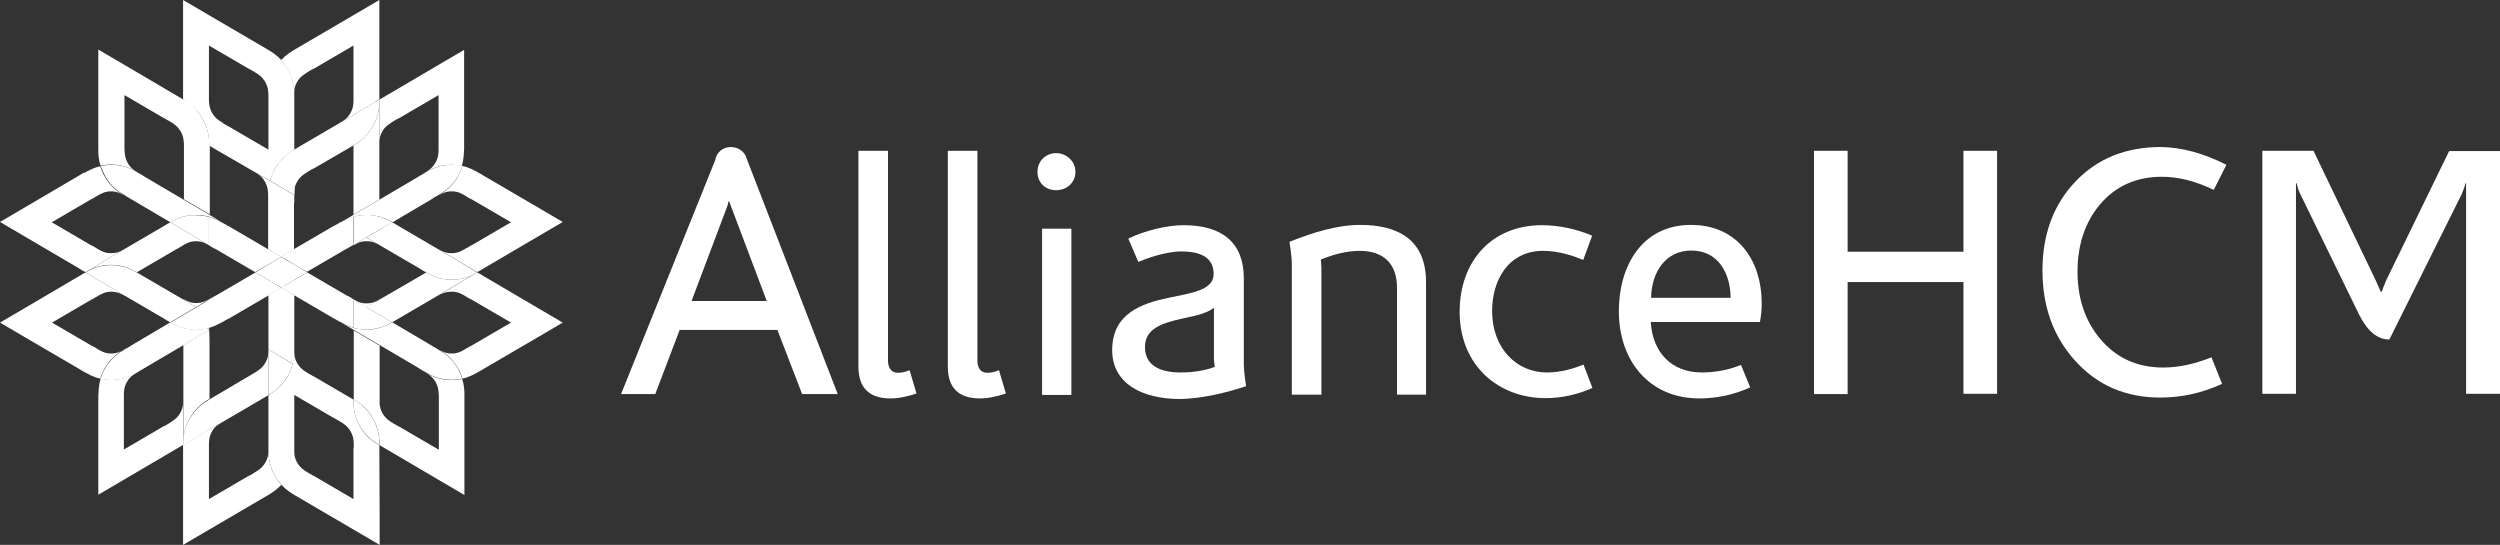 <?xml version="1.0" encoding="UTF-8"?> <svg xmlns="http://www.w3.org/2000/svg" width="78" height="17" viewBox="0 0 78 17" fill="none"><rect x="0" y="0" width="78" height="17" fill="#333333" stroke="none"/><path d="M28.379 11.549C28.262 11.603 28.137 11.631 28.011 11.631C27.796 11.631 27.706 11.458 27.706 11.258V4.705H26.783V11.44C26.783 12.113 27.133 12.431 27.787 12.431C28.056 12.431 28.352 12.359 28.594 12.277L28.379 11.549Z" fill="white"></path><path d="M31.168 11.549C31.051 11.603 30.926 11.631 30.8 11.631C30.585 11.631 30.495 11.458 30.495 11.258V4.705H29.572V11.44C29.572 12.113 29.922 12.431 30.576 12.431C30.845 12.431 31.141 12.359 31.383 12.277L31.168 11.549Z" fill="white"></path><path d="M33.553 5.36C33.553 5.033 33.275 4.778 32.952 4.778C32.629 4.778 32.369 5.024 32.369 5.36C32.369 5.706 32.62 5.934 32.952 5.934C33.275 5.934 33.553 5.706 33.553 5.36Z" fill="white"></path><path d="M33.427 12.322V7.135H32.513V12.322H33.427Z" fill="white"></path><path d="M38.879 12.049C38.879 12.049 38.807 11.603 38.807 11.385V8.682C38.807 7.59 38.153 7.026 36.933 7.026C36.395 7.026 35.705 7.199 35.203 7.444L35.516 8.172C35.732 8.081 36.341 7.845 36.861 7.845C37.301 7.845 37.866 7.945 37.866 8.545C37.866 9.055 37.193 9.137 36.458 9.292C35.624 9.465 34.7 9.783 34.7 10.921C34.7 11.94 35.588 12.45 36.834 12.45C37.543 12.431 38.269 12.249 38.879 12.049ZM37.901 11.448C37.579 11.567 37.211 11.621 36.834 11.621C36.153 11.621 35.723 11.376 35.723 10.83C35.723 10.247 36.261 10.084 36.852 9.947C37.229 9.865 37.642 9.792 37.875 9.601V11.23C37.884 11.312 37.901 11.448 37.901 11.448Z" fill="white"></path><path d="M44.492 12.322V8.8C44.492 7.481 43.622 7.017 42.439 7.017C41.694 7.017 40.923 7.271 40.233 7.544C40.233 7.544 40.305 8.009 40.305 8.236V12.313H41.228V8.354C41.228 8.263 41.21 8.1 41.21 8.1C41.596 7.936 42.017 7.827 42.43 7.827C43.156 7.827 43.586 8.218 43.586 8.973V12.313H44.492V12.322Z" fill="white"></path><path d="M49.406 11.376C49.11 11.494 48.715 11.621 48.258 11.621C47.334 11.621 46.554 10.884 46.554 9.701C46.554 8.746 47.056 7.826 48.15 7.826C48.635 7.826 49.11 7.99 49.397 8.109L49.675 7.353C49.181 7.144 48.635 7.026 48.105 7.026C46.554 7.026 45.541 8.136 45.541 9.729C45.541 11.412 46.761 12.422 48.222 12.422C48.733 12.422 49.235 12.304 49.684 12.104L49.406 11.376Z" fill="white"></path><path d="M54.965 9.474C54.965 8.09 54.185 7.017 52.759 7.017C51.235 7.017 50.508 8.291 50.508 9.71C50.508 11.258 51.459 12.431 53.019 12.431C53.557 12.431 54.113 12.313 54.606 12.086L54.319 11.385C53.943 11.54 53.521 11.621 53.1 11.621C52.123 11.621 51.558 10.966 51.504 10.047H54.911C54.947 9.847 54.965 9.656 54.965 9.474ZM53.996 9.292H51.513C51.531 8.482 51.97 7.817 52.768 7.817C53.611 7.817 53.988 8.527 53.996 9.292Z" fill="white"></path><path d="M23.304 4.969C23.25 4.741 23.044 4.587 22.802 4.587C22.56 4.587 22.354 4.75 22.318 4.987L19.377 12.295H20.444L21.206 10.293H24.255L25.026 12.295H26.137L23.304 4.969ZM21.573 9.401L22.667 6.498C22.721 6.37 22.712 6.334 22.73 6.279H22.748L23.923 9.392H21.573V9.401Z" fill="white"></path><path d="M5.712 3.103V3.112C5.712 3.313 5.721 3.595 5.918 3.941C6.115 4.286 6.357 4.441 6.528 4.541C6.528 4.341 6.519 4.05 6.321 3.704C6.187 3.467 5.963 3.185 5.712 3.103Z" fill="white"></path><path d="M11.836 2.876V0.946V0L11.029 0.473L9.379 1.438C9.298 1.483 9.236 1.52 9.209 1.538L9.191 1.547C9.074 1.62 8.922 1.711 8.769 1.875C8.841 1.948 8.904 2.039 8.967 2.148C9.164 2.503 9.173 2.794 9.173 2.994V3.021V3.003C9.173 2.858 9.173 2.721 9.271 2.557C9.361 2.393 9.478 2.33 9.603 2.248L9.63 2.23C9.657 2.211 9.702 2.184 9.774 2.148C9.774 2.148 9.774 2.148 9.783 2.148L11.029 1.42V2.876V2.885C11.029 2.976 11.029 3.031 11.029 3.058V3.085C11.029 3.231 11.029 3.367 10.93 3.531C10.841 3.695 10.724 3.768 10.598 3.84L10.616 3.831L11.029 3.586L11.656 3.213C11.719 3.167 11.782 3.131 11.836 3.094V3.085V3.058C11.836 3.04 11.836 2.976 11.836 2.876Z" fill="white"></path><path d="M10.832 9.228C10.912 9.274 10.957 9.301 10.984 9.319L11.011 9.337L10.993 9.328C10.966 9.301 10.912 9.274 10.832 9.228Z" fill="white"></path><path d="M9.585 8.5L9.182 8.254V8.263V8.254L8.904 8.099L8.778 8.018L8.635 8.099L8.375 8.254V8.263V8.254L7.971 8.5L8.366 8.727L8.572 8.855L8.778 8.973L8.975 8.855L9.191 8.727L9.585 8.5Z" fill="white"></path><path d="M8.375 13.997C8.375 14.142 8.375 14.27 8.276 14.434C8.186 14.597 8.07 14.661 7.944 14.743L7.917 14.761C7.891 14.779 7.846 14.807 7.774 14.843C7.774 14.843 7.774 14.843 7.765 14.843L6.519 15.571V14.115V14.106C6.519 14.015 6.519 13.96 6.519 13.933V13.906C6.519 13.76 6.519 13.624 6.617 13.46C6.707 13.296 6.815 13.232 6.94 13.159L6.519 13.405L5.891 13.778C5.828 13.824 5.765 13.86 5.712 13.897V13.906V13.933C5.712 13.96 5.712 14.033 5.712 14.124V16.053V17L6.519 16.527L8.168 15.562C8.249 15.517 8.312 15.48 8.339 15.462L8.357 15.453C8.473 15.38 8.626 15.289 8.778 15.125C8.707 15.052 8.644 14.961 8.581 14.852C8.375 14.488 8.375 14.197 8.375 13.997Z" fill="white"></path><path d="M8.375 5.615L8.429 5.642C8.455 5.524 8.509 5.397 8.581 5.26C8.644 5.151 8.715 5.06 8.778 4.987C8.922 4.832 9.074 4.741 9.182 4.669V3.213V3.203C9.182 3.112 9.182 3.049 9.182 3.021V2.994C9.182 2.794 9.173 2.503 8.975 2.148C8.913 2.039 8.841 1.948 8.778 1.875C8.626 1.711 8.473 1.62 8.357 1.547L8.339 1.538C8.312 1.52 8.258 1.493 8.168 1.438L6.519 0.473L5.712 0V0.946V2.876C5.712 2.976 5.712 3.04 5.712 3.067V3.094V3.103C5.765 3.131 5.828 3.167 5.891 3.222C6.034 3.322 6.187 3.467 6.321 3.704C6.519 4.05 6.519 4.341 6.528 4.541C6.528 4.541 6.537 4.541 6.537 4.55L6.555 4.559C6.581 4.578 6.635 4.605 6.725 4.66L8.375 5.615ZM6.519 2.885V1.42L7.765 2.148C7.765 2.148 7.765 2.148 7.774 2.148C7.846 2.193 7.9 2.221 7.917 2.23L7.944 2.248C8.07 2.321 8.177 2.393 8.276 2.557C8.366 2.721 8.375 2.849 8.375 3.003V3.021V3.031C8.375 3.058 8.375 3.112 8.375 3.203V3.213V4.669L7.128 3.941C7.128 3.941 7.128 3.941 7.119 3.941C7.048 3.895 6.994 3.868 6.976 3.859L6.949 3.831C6.824 3.759 6.716 3.686 6.617 3.522C6.528 3.358 6.519 3.231 6.519 3.076V3.049C6.519 3.031 6.519 2.976 6.519 2.885Z" fill="white"></path><path d="M11.836 14.115C11.836 14.015 11.836 13.951 11.836 13.924V13.897V13.888C11.782 13.86 11.728 13.824 11.656 13.778C11.513 13.678 11.361 13.533 11.226 13.296C11.038 12.959 11.029 12.677 11.029 12.486C11.029 12.477 11.029 12.477 11.029 12.468L9.783 11.74C9.783 11.74 9.783 11.74 9.774 11.74C9.702 11.694 9.648 11.667 9.63 11.658L9.603 11.64C9.478 11.567 9.37 11.494 9.271 11.33C9.182 11.166 9.173 11.039 9.173 10.884V10.866V10.893C9.173 10.903 9.173 10.903 9.173 10.912C9.173 11.03 9.164 11.185 9.128 11.358C9.101 11.476 9.047 11.603 8.976 11.74C8.913 11.849 8.841 11.94 8.778 12.013C8.635 12.168 8.482 12.259 8.375 12.331V13.787V13.797C8.375 13.888 8.375 13.951 8.375 13.979V14.006C8.375 14.206 8.384 14.497 8.581 14.852C8.644 14.961 8.715 15.053 8.778 15.125C8.931 15.289 9.083 15.38 9.2 15.453L9.218 15.462C9.245 15.48 9.298 15.508 9.388 15.562L11.038 16.527L11.845 17V16.054L11.836 14.115ZM11.029 14.106V15.571L9.783 14.843C9.783 14.843 9.783 14.843 9.774 14.843C9.702 14.798 9.648 14.77 9.63 14.761L9.603 14.743C9.478 14.67 9.37 14.598 9.271 14.434C9.2 14.306 9.182 14.206 9.182 14.097C9.182 14.079 9.182 14.051 9.182 14.033C9.182 14.015 9.182 14.006 9.182 13.988V13.97V13.96C9.182 13.933 9.182 13.879 9.182 13.787V13.778V12.322L10.428 13.05C10.428 13.05 10.428 13.05 10.437 13.05C10.509 13.096 10.563 13.123 10.581 13.132L10.607 13.15C10.733 13.223 10.841 13.296 10.939 13.46C11.029 13.624 11.038 13.751 11.038 13.906V13.933C11.029 13.96 11.029 14.015 11.029 14.106Z" fill="white"></path><path d="M11.836 3.112V4.059V4.396C11.845 4.305 11.863 4.214 11.926 4.104C12.015 3.941 12.132 3.877 12.257 3.795L12.284 3.777C12.311 3.759 12.356 3.731 12.428 3.695C12.428 3.695 12.428 3.695 12.437 3.695L13.683 2.967V4.423V4.432C13.683 4.523 13.683 4.578 13.683 4.605V4.632C13.683 4.778 13.683 4.914 13.584 5.078C13.495 5.242 13.378 5.306 13.253 5.388C13.423 5.287 13.674 5.142 14.078 5.142C14.203 5.142 14.311 5.16 14.409 5.178C14.472 4.96 14.472 4.778 14.481 4.65V4.623C14.481 4.596 14.481 4.523 14.481 4.432V2.503V1.556L13.674 2.029L12.033 2.994C11.953 3.04 11.89 3.076 11.863 3.094L11.845 3.103C11.845 3.103 11.845 3.103 11.836 3.103V3.112Z" fill="white"></path><path d="M16.75 6.452L15.1 5.488C15.019 5.433 14.956 5.406 14.929 5.388L14.912 5.378C14.795 5.315 14.643 5.224 14.427 5.178C14.4 5.278 14.355 5.378 14.293 5.497C14.095 5.843 13.853 5.997 13.683 6.097C13.809 6.025 13.916 5.97 14.095 5.97C14.284 5.97 14.391 6.034 14.517 6.106L14.544 6.125C14.571 6.143 14.616 6.17 14.687 6.207C14.687 6.207 14.687 6.207 14.696 6.207L15.943 6.935L14.696 7.663C14.696 7.663 14.696 7.663 14.687 7.663C14.616 7.708 14.571 7.736 14.544 7.745L14.517 7.763C14.391 7.836 14.275 7.899 14.095 7.899C13.907 7.899 13.8 7.845 13.674 7.772L14.095 8.018L14.885 8.491C14.893 8.482 14.912 8.473 14.92 8.473L14.938 8.464C14.965 8.445 15.019 8.418 15.109 8.363L16.75 7.399L17.557 6.926L16.75 6.452Z" fill="white"></path><path d="M3.461 8.973L2.672 8.5C2.663 8.509 2.645 8.518 2.636 8.518L2.618 8.527C2.591 8.546 2.538 8.573 2.448 8.627L0.807 9.592L0 10.065L0.807 10.539L2.457 11.503C2.538 11.558 2.6 11.585 2.627 11.603L2.645 11.612C2.762 11.676 2.914 11.767 3.129 11.813C3.156 11.713 3.201 11.612 3.264 11.494C3.461 11.148 3.712 10.994 3.883 10.893H3.891C3.766 10.966 3.649 11.03 3.47 11.03C3.282 11.03 3.174 10.966 3.049 10.893L3.022 10.875C2.995 10.857 2.95 10.83 2.878 10.793C2.878 10.793 2.878 10.793 2.869 10.793L1.623 10.065L2.869 9.337C2.869 9.337 2.869 9.337 2.878 9.337C2.95 9.292 2.995 9.264 3.022 9.255L3.049 9.237C3.174 9.164 3.291 9.101 3.47 9.101C3.658 9.101 3.775 9.164 3.9 9.228L3.891 9.219L3.461 8.973Z" fill="white"></path><path d="M11.029 7.644V7.171V6.762C10.858 6.807 10.733 6.88 10.625 6.935C10.616 6.935 10.616 6.944 10.607 6.944H10.598L10.572 6.962C10.545 6.98 10.5 7.007 10.428 7.044C10.428 7.044 10.428 7.044 10.419 7.044L9.173 7.772L8.769 8.009L8.895 8.081L9.173 8.245L9.182 8.254L9.576 8.482L10.823 7.754C10.823 7.754 10.823 7.754 10.832 7.754C10.903 7.708 10.948 7.681 10.975 7.672L11.002 7.654L11.011 7.644C11.047 7.617 11.092 7.59 11.145 7.563L11.029 7.644Z" fill="white"></path><path d="M8.572 8.855L8.366 8.728L7.971 8.5L6.725 9.228C6.725 9.228 6.725 9.228 6.716 9.228C6.644 9.274 6.599 9.301 6.572 9.31L6.546 9.328L6.537 9.337C6.501 9.365 6.456 9.392 6.402 9.419L6.519 9.346V9.82V10.229C6.689 10.184 6.815 10.111 6.922 10.056C6.931 10.056 6.931 10.047 6.94 10.047H6.949L6.976 10.029C7.003 10.011 7.048 9.983 7.119 9.947C7.119 9.947 7.119 9.947 7.128 9.947L8.375 9.219L8.778 8.982L8.572 8.855Z" fill="white"></path><path d="M9.182 6.316C9.182 6.234 9.182 6.179 9.182 6.143V6.134V6.107C9.182 6.097 9.182 6.097 9.182 6.088L8.778 5.852L8.42 5.642L8.366 5.615L7.944 5.369C8.07 5.442 8.177 5.506 8.267 5.67C8.357 5.834 8.366 5.961 8.366 6.116V6.134V6.143C8.366 6.17 8.366 6.225 8.366 6.316V6.325V7.781L8.769 8.018L9.173 7.781V6.325C9.182 6.325 9.182 6.325 9.182 6.316Z" fill="white"></path><path d="M9.182 10.666V9.21L8.922 9.055L8.778 8.973L8.375 9.21V10.666V10.675C8.375 10.757 8.375 10.812 8.375 10.848V10.857V10.884C8.375 10.893 8.375 10.893 8.375 10.902L8.778 11.139L9.137 11.348C9.182 11.175 9.182 11.021 9.182 10.902C9.182 10.893 9.182 10.893 9.182 10.884V10.857C9.182 10.83 9.182 10.766 9.182 10.675C9.182 10.666 9.182 10.666 9.182 10.666Z" fill="white"></path><path d="M14.086 5.142C13.683 5.142 13.432 5.287 13.261 5.388L13.244 5.397L13.235 5.406C13.208 5.424 13.163 5.451 13.091 5.488C13.091 5.488 13.082 5.488 13.082 5.497L11.845 6.225L11.441 6.461L11.038 6.698L10.733 6.88L10.643 6.935C10.742 6.88 10.876 6.807 11.047 6.762C11.163 6.725 11.298 6.707 11.45 6.707C11.576 6.707 11.683 6.725 11.782 6.744C11.988 6.789 12.132 6.871 12.248 6.935L13.495 6.198C13.495 6.198 13.504 6.198 13.504 6.188C13.575 6.143 13.62 6.116 13.647 6.107L13.656 6.097L13.674 6.088C13.844 5.988 14.095 5.833 14.293 5.488C14.355 5.378 14.4 5.269 14.427 5.169C14.32 5.151 14.212 5.142 14.086 5.142Z" fill="white"></path><path d="M6.528 10.293L6.124 10.529L5.721 10.766V10.775V10.802C5.721 10.83 5.721 10.902 5.721 10.993V12.586V12.923V13.86V13.869C5.721 13.669 5.73 13.387 5.927 13.041C6.124 12.695 6.366 12.541 6.537 12.441V12.413V12.395V10.666L6.528 10.293Z" fill="white"></path><path d="M6.115 10.284C5.99 10.284 5.882 10.265 5.783 10.247C5.577 10.202 5.434 10.12 5.317 10.056L4.071 10.793C4.071 10.793 4.062 10.793 4.062 10.802C3.99 10.848 3.945 10.875 3.918 10.884L3.909 10.893L3.891 10.902C3.721 11.003 3.47 11.157 3.273 11.503C3.21 11.612 3.165 11.722 3.138 11.822C3.237 11.84 3.344 11.858 3.47 11.858C3.873 11.858 4.125 11.713 4.295 11.612L4.313 11.603L4.322 11.594C4.349 11.576 4.394 11.549 4.465 11.512C4.465 11.512 4.474 11.512 4.474 11.503L5.712 10.775L6.115 10.539L6.519 10.302V10.238C6.411 10.265 6.276 10.284 6.115 10.284Z" fill="white"></path><path d="M11.836 6.225L11.432 6.461L11.029 6.698V6.316C11.029 6.279 11.029 6.243 11.029 6.207V6.179C11.029 6.152 11.029 6.097 11.029 6.006V5.997V4.541H11.02C11.19 4.441 11.432 4.286 11.63 3.94C11.827 3.604 11.836 3.313 11.836 3.112V4.059V6.225Z" fill="white"></path><path d="M4.062 10.793C3.981 10.839 3.936 10.866 3.909 10.884L3.918 10.875C3.945 10.866 3.99 10.839 4.062 10.793Z" fill="white"></path><path d="M5.712 12.595C5.703 12.686 5.685 12.777 5.622 12.886C5.532 13.05 5.416 13.114 5.29 13.196L5.263 13.214C5.237 13.232 5.192 13.26 5.12 13.296C5.12 13.296 5.12 13.296 5.111 13.296L3.865 14.024V12.568V12.559C3.865 12.468 3.865 12.413 3.865 12.386V12.359C3.865 12.213 3.865 12.077 3.963 11.913C4.053 11.749 4.17 11.685 4.295 11.603C4.125 11.703 3.874 11.849 3.47 11.849C3.345 11.849 3.237 11.831 3.138 11.813C3.076 12.031 3.076 12.213 3.067 12.341V12.368C3.067 12.395 3.067 12.468 3.067 12.559V14.488V15.435L3.874 14.961L5.515 13.997C5.595 13.951 5.658 13.915 5.685 13.897L5.703 13.888C5.703 13.888 5.703 13.888 5.712 13.888V13.879V13.869V12.932V12.595Z" fill="white"></path><path d="M13.082 11.503C13.163 11.549 13.208 11.576 13.235 11.594L13.226 11.585C13.208 11.576 13.163 11.549 13.082 11.503Z" fill="white"></path><path d="M16.75 9.592L15.109 8.627C15.028 8.573 14.974 8.546 14.938 8.527L14.921 8.518C14.912 8.518 14.894 8.5 14.885 8.5L14.096 8.973L13.665 9.228C13.791 9.155 13.907 9.101 14.096 9.101C14.284 9.101 14.392 9.164 14.517 9.237L14.544 9.255C14.571 9.274 14.616 9.301 14.687 9.337C14.687 9.337 14.687 9.337 14.696 9.337L15.943 10.065L14.696 10.793C14.696 10.793 14.696 10.793 14.687 10.793C14.616 10.839 14.562 10.866 14.544 10.875L14.517 10.893C14.392 10.966 14.275 11.03 14.096 11.03C13.907 11.03 13.8 10.966 13.674 10.893C13.845 10.994 14.096 11.148 14.293 11.494C14.356 11.603 14.4 11.713 14.427 11.813C14.643 11.767 14.795 11.676 14.912 11.612L14.93 11.603C14.956 11.585 15.01 11.558 15.1 11.503L16.75 10.539L17.557 10.065L16.75 9.592Z" fill="white"></path><path d="M11.836 9.819L11.432 9.583L11.145 9.41L11.029 9.337V9.819V10.229C11.145 10.265 11.28 10.284 11.432 10.284C11.558 10.284 11.665 10.265 11.764 10.247C11.97 10.202 12.114 10.12 12.23 10.056L11.836 9.819Z" fill="white"></path><path d="M3.461 7.899C3.273 7.899 3.165 7.836 3.04 7.763L3.013 7.745C2.986 7.726 2.941 7.699 2.869 7.663C2.869 7.663 2.869 7.663 2.86 7.663L1.614 6.935L2.86 6.207C2.86 6.207 2.86 6.207 2.869 6.207C2.941 6.161 2.995 6.134 3.013 6.125L3.04 6.106C3.165 6.034 3.282 5.97 3.461 5.97C3.649 5.97 3.757 6.034 3.883 6.106C3.712 6.006 3.461 5.852 3.264 5.506C3.201 5.397 3.156 5.287 3.129 5.187C2.914 5.233 2.762 5.324 2.645 5.387H2.618C2.591 5.406 2.538 5.433 2.448 5.488L0.807 6.452L0 6.925L0.807 7.399L2.448 8.363C2.529 8.418 2.582 8.445 2.618 8.463L2.636 8.473C2.645 8.473 2.663 8.491 2.672 8.491L3.461 8.018L3.891 7.763C3.766 7.845 3.649 7.899 3.461 7.899Z" fill="white"></path><path d="M11.432 7.526C11.621 7.526 11.728 7.581 11.854 7.653L11.424 7.408L11.137 7.581C11.092 7.608 11.047 7.635 11.002 7.663L10.993 7.672C11.137 7.59 11.244 7.526 11.432 7.526Z" fill="white"></path><path d="M11.432 9.465C11.253 9.465 11.146 9.41 11.029 9.346L11.146 9.419L11.432 9.592L11.863 9.337C11.737 9.41 11.621 9.465 11.432 9.465Z" fill="white"></path><path d="M11.011 9.328L10.984 9.31C10.957 9.292 10.912 9.264 10.841 9.228C10.841 9.228 10.841 9.228 10.832 9.228L9.585 8.5L9.2 8.727H9.191L8.976 8.855L8.769 8.973L8.913 9.055L9.173 9.21L10.419 9.938C10.419 9.938 10.419 9.938 10.428 9.938C10.5 9.983 10.554 10.011 10.572 10.02L10.598 10.038H10.607C10.616 10.038 10.616 10.047 10.625 10.047C10.724 10.101 10.858 10.174 11.029 10.22V9.81V9.328C11.02 9.337 11.02 9.337 11.011 9.328Z" fill="white"></path><path d="M6.115 9.583L6.402 9.41C6.447 9.383 6.492 9.355 6.537 9.328L6.546 9.319C6.42 9.392 6.303 9.455 6.124 9.455C5.945 9.455 5.837 9.392 5.712 9.328V9.337L6.115 9.583Z" fill="white"></path><path d="M8.375 7.781L8.357 7.772L7.128 7.053C7.128 7.053 7.128 7.053 7.12 7.053C7.048 7.007 6.994 6.98 6.976 6.971L6.949 6.953H6.94C6.931 6.953 6.931 6.944 6.922 6.944C6.824 6.889 6.689 6.816 6.519 6.771V7.18V7.654L6.402 7.581L6.115 7.408L5.712 7.171L5.317 6.935C5.308 6.935 5.299 6.944 5.299 6.944L5.281 6.953C5.254 6.971 5.201 6.998 5.111 7.053L3.461 8.018L2.672 8.491C2.842 8.391 3.085 8.263 3.461 8.263C3.838 8.263 4.089 8.391 4.259 8.491H4.277L5.523 7.763C5.523 7.763 5.523 7.763 5.532 7.763C5.604 7.717 5.649 7.69 5.676 7.681L5.694 7.663C5.819 7.59 5.936 7.526 6.115 7.526C6.304 7.526 6.411 7.59 6.537 7.663L6.564 7.681C6.59 7.699 6.635 7.726 6.707 7.763C6.707 7.763 6.707 7.763 6.716 7.763L7.962 8.491L8.366 8.254L8.635 8.099L8.778 8.018L8.375 7.781Z" fill="white"></path><path d="M14.884 8.5C14.714 8.6 14.472 8.727 14.095 8.727C13.719 8.727 13.468 8.6 13.297 8.5C13.288 8.509 13.28 8.509 13.271 8.518L13.253 8.527C13.226 8.545 13.172 8.573 13.082 8.627L11.432 9.583L11.836 9.819L12.23 10.056C12.239 10.056 12.248 10.047 12.248 10.047L12.266 10.038C12.293 10.02 12.347 9.992 12.437 9.938L14.086 8.973L14.884 8.5Z" fill="white"></path><path d="M11.02 4.541C11.19 4.441 11.432 4.286 11.63 3.941C11.827 3.604 11.836 3.313 11.836 3.112V3.103L11.029 3.586L9.379 4.55C9.298 4.596 9.236 4.632 9.209 4.65L9.191 4.659C9.182 4.659 9.182 4.669 9.173 4.669V5.142V5.615V6.088C9.173 6.097 9.173 6.097 9.173 6.106V6.134V6.116C9.173 5.97 9.173 5.833 9.271 5.67C9.361 5.506 9.478 5.442 9.603 5.36L9.63 5.342C9.657 5.324 9.702 5.297 9.774 5.26C9.774 5.26 9.774 5.26 9.783 5.26L11.02 4.541Z" fill="white"></path><path d="M8.375 10.884C8.375 11.03 8.375 11.157 8.276 11.321C8.186 11.485 8.07 11.549 7.944 11.63L6.725 12.349C6.644 12.395 6.581 12.431 6.555 12.45L6.537 12.459C6.537 12.459 6.528 12.459 6.528 12.468C6.357 12.568 6.115 12.723 5.918 13.068C5.721 13.405 5.712 13.696 5.712 13.896V13.906C5.765 13.878 5.828 13.842 5.891 13.787L6.519 13.414L8.168 12.45C8.249 12.404 8.312 12.368 8.339 12.349L8.357 12.34C8.366 12.34 8.366 12.331 8.375 12.331V11.858V11.385V10.912C8.375 10.893 8.375 10.884 8.375 10.884Z" fill="white"></path><path d="M14.086 8.018L12.437 7.053C12.356 6.998 12.293 6.971 12.266 6.953L12.248 6.944C12.239 6.944 12.23 6.935 12.23 6.935L11.836 7.171L11.432 7.408L13.082 8.372C13.163 8.427 13.226 8.454 13.253 8.473L13.271 8.482C13.28 8.491 13.288 8.491 13.297 8.5C13.468 8.6 13.719 8.727 14.095 8.727C14.472 8.727 14.714 8.6 14.884 8.5L14.086 8.018Z" fill="white"></path><path d="M13.665 10.902L13.647 10.893L13.638 10.884C13.611 10.866 13.567 10.839 13.495 10.802C13.495 10.802 13.486 10.802 13.486 10.793L12.239 10.056C12.123 10.12 11.979 10.202 11.773 10.247C11.675 10.275 11.567 10.284 11.441 10.284C11.289 10.284 11.155 10.265 11.038 10.229C10.868 10.184 10.742 10.111 10.634 10.056L11.038 10.293L11.441 10.529L11.845 10.766L13.082 11.494C13.082 11.494 13.091 11.494 13.091 11.503C13.163 11.549 13.208 11.576 13.235 11.585L13.244 11.594L13.262 11.603C13.432 11.703 13.683 11.849 14.087 11.849C14.212 11.849 14.32 11.831 14.418 11.813C14.392 11.713 14.347 11.612 14.284 11.494C14.087 11.148 13.836 11.003 13.665 10.902Z" fill="white"></path><path d="M6.115 9.583L5.703 9.337L4.268 8.5C4.098 8.4 3.838 8.272 3.461 8.272C3.085 8.272 2.842 8.4 2.672 8.5L3.461 8.973L5.111 9.938C5.192 9.992 5.246 10.02 5.281 10.038L5.299 10.047C5.308 10.047 5.317 10.056 5.317 10.056L5.712 9.82L6.115 9.583Z" fill="white"></path><path d="M13.647 10.884C13.62 10.866 13.566 10.839 13.495 10.793C13.566 10.839 13.611 10.866 13.638 10.875L13.647 10.884Z" fill="white"></path><path d="M14.49 12.377V12.35C14.49 12.213 14.49 12.031 14.418 11.822C14.32 11.84 14.212 11.858 14.086 11.858C13.683 11.858 13.432 11.713 13.261 11.612L13.244 11.603H13.253L13.261 11.612C13.387 11.685 13.495 11.758 13.593 11.922C13.683 12.086 13.683 12.213 13.692 12.368V12.395C13.692 12.422 13.692 12.477 13.692 12.568V12.577V14.033L12.446 13.305C12.446 13.305 12.446 13.305 12.437 13.305C12.365 13.26 12.311 13.232 12.293 13.223L12.266 13.205C12.141 13.132 12.033 13.059 11.934 12.896C11.872 12.786 11.854 12.695 11.845 12.604V11.012C11.845 10.912 11.845 10.848 11.845 10.821V10.793V10.784L11.441 10.548L11.038 10.311V10.693C11.038 10.73 11.038 10.766 11.038 10.803V10.83C11.038 10.857 11.038 10.912 11.038 11.003V11.012V12.468C11.208 12.568 11.45 12.714 11.639 13.059C11.827 13.396 11.836 13.687 11.845 13.888V13.897C11.845 13.897 11.845 13.897 11.854 13.897L11.872 13.906C11.899 13.924 11.952 13.951 12.042 14.006L13.683 14.971L14.49 15.444V14.497V12.568C14.49 12.468 14.49 12.404 14.49 12.377Z" fill="white"></path><path d="M3.909 6.106C3.936 6.125 3.99 6.152 4.062 6.197C3.99 6.152 3.945 6.125 3.918 6.116L3.909 6.106Z" fill="white"></path><path d="M5.712 3.103L5.685 3.085C5.658 3.067 5.604 3.04 5.515 2.985L3.874 2.02L3.067 1.547V2.494V4.423C3.067 4.523 3.067 4.587 3.067 4.614V4.641C3.067 4.778 3.067 4.96 3.138 5.169C3.237 5.151 3.345 5.133 3.47 5.133C3.865 5.133 4.125 5.278 4.295 5.378C4.17 5.306 4.071 5.242 3.981 5.078C3.892 4.914 3.892 4.787 3.883 4.632V4.605C3.883 4.578 3.883 4.523 3.883 4.432V4.423V2.967L5.129 3.695C5.129 3.695 5.129 3.695 5.138 3.695C5.21 3.74 5.263 3.768 5.281 3.777L5.308 3.795C5.434 3.868 5.541 3.941 5.64 4.104C5.703 4.214 5.721 4.305 5.73 4.396C5.739 4.45 5.739 4.496 5.739 4.55V4.578C5.739 4.605 5.739 4.66 5.739 4.751V4.76V6.216L6.142 6.452L6.546 6.689V6.307V4.76C6.546 4.66 6.546 4.596 6.546 4.569V4.541V4.532C6.375 4.432 6.133 4.277 5.936 3.931C5.739 3.595 5.73 3.304 5.73 3.103H5.712Z" fill="white"></path><path d="M11.836 13.887V13.878C11.836 13.678 11.818 13.387 11.63 13.05C11.432 12.704 11.19 12.559 11.029 12.459C11.029 12.468 11.029 12.468 11.029 12.477C11.029 12.677 11.038 12.959 11.226 13.287C11.361 13.524 11.522 13.669 11.656 13.769C11.728 13.815 11.782 13.851 11.836 13.887Z" fill="white"></path><path d="M6.832 6.88L6.528 6.698L6.124 6.461L5.721 6.225L4.483 5.497C4.483 5.497 4.474 5.497 4.474 5.488C4.403 5.442 4.358 5.415 4.331 5.406L4.322 5.397L4.304 5.388C4.134 5.287 3.882 5.142 3.479 5.142C3.353 5.142 3.246 5.16 3.147 5.178C3.174 5.278 3.219 5.378 3.282 5.497C3.479 5.852 3.73 5.997 3.9 6.097L3.918 6.107L3.927 6.116C3.954 6.134 3.999 6.161 4.071 6.198C4.071 6.198 4.08 6.198 4.08 6.207L5.317 6.935C5.434 6.871 5.577 6.789 5.783 6.744C5.882 6.716 5.99 6.707 6.115 6.707C6.268 6.707 6.402 6.725 6.519 6.762C6.689 6.807 6.815 6.88 6.922 6.935C6.895 6.916 6.859 6.898 6.832 6.88Z" fill="white"></path><path d="M9.182 5.142V4.669C9.065 4.732 8.922 4.823 8.778 4.987C8.706 5.06 8.644 5.151 8.581 5.26C8.5 5.397 8.455 5.524 8.428 5.642L8.787 5.852L9.191 6.088V5.615L9.182 5.142Z" fill="white"></path><path d="M8.375 10.903V11.376V11.849V12.322C8.491 12.259 8.635 12.168 8.778 12.004C8.85 11.931 8.913 11.84 8.976 11.731C9.056 11.594 9.101 11.467 9.128 11.348L8.769 11.139L8.375 10.903Z" fill="white"></path><path d="M11.773 6.744C11.675 6.716 11.567 6.707 11.441 6.707C11.289 6.707 11.154 6.725 11.038 6.762V7.171V7.645L11.154 7.572L11.441 7.399L11.845 7.162L12.239 6.935C12.123 6.871 11.97 6.789 11.773 6.744Z" fill="white"></path><path d="M6.528 9.346L6.411 9.419L6.124 9.592L5.721 9.829L5.326 10.065C5.443 10.129 5.586 10.211 5.793 10.257C5.891 10.284 5.999 10.293 6.124 10.293C6.277 10.293 6.411 10.275 6.528 10.238V9.829V9.346Z" fill="white"></path><path d="M5.783 6.744C5.577 6.789 5.434 6.871 5.317 6.935L5.712 7.171L6.115 7.408L6.402 7.581L6.519 7.654V7.18V6.771C6.402 6.734 6.268 6.716 6.115 6.716C5.99 6.707 5.882 6.716 5.783 6.744Z" fill="white"></path><path d="M62.309 12.286H61.26V8.8H57.646V12.295H56.597V4.705H57.646V7.854H61.26V4.705H62.309V12.286Z" fill="white"></path><path d="M69.464 5.142L69.069 5.924C68.504 5.651 67.966 5.515 67.455 5.515C66.648 5.515 66.003 5.806 65.51 6.389C65.052 6.944 64.819 7.635 64.819 8.473C64.819 9.31 65.052 10.002 65.519 10.566C66.021 11.166 66.675 11.467 67.491 11.467C67.975 11.467 68.478 11.357 68.998 11.148L69.329 11.976C68.693 12.268 68.056 12.404 67.402 12.404C66.308 12.404 65.42 12.013 64.73 11.239C64.057 10.484 63.725 9.556 63.725 8.436C63.725 7.317 64.066 6.389 64.748 5.67C65.429 4.951 66.317 4.587 67.42 4.587C68.065 4.596 68.747 4.778 69.464 5.142Z" fill="white"></path><path d="M77.991 12.286H76.942V5.715H76.924C76.915 5.77 76.879 5.879 76.808 6.052L74.548 10.593C74.18 10.593 73.867 10.338 73.606 9.82L71.768 6.052C71.724 5.97 71.688 5.861 71.652 5.715H71.634V12.286H70.585V4.705H72.181L74.126 8.755C74.144 8.8 74.198 8.91 74.279 9.101H74.315C74.333 9.028 74.378 8.91 74.449 8.746L76.413 4.714H78V12.286H77.991Z" fill="white"></path></svg> 